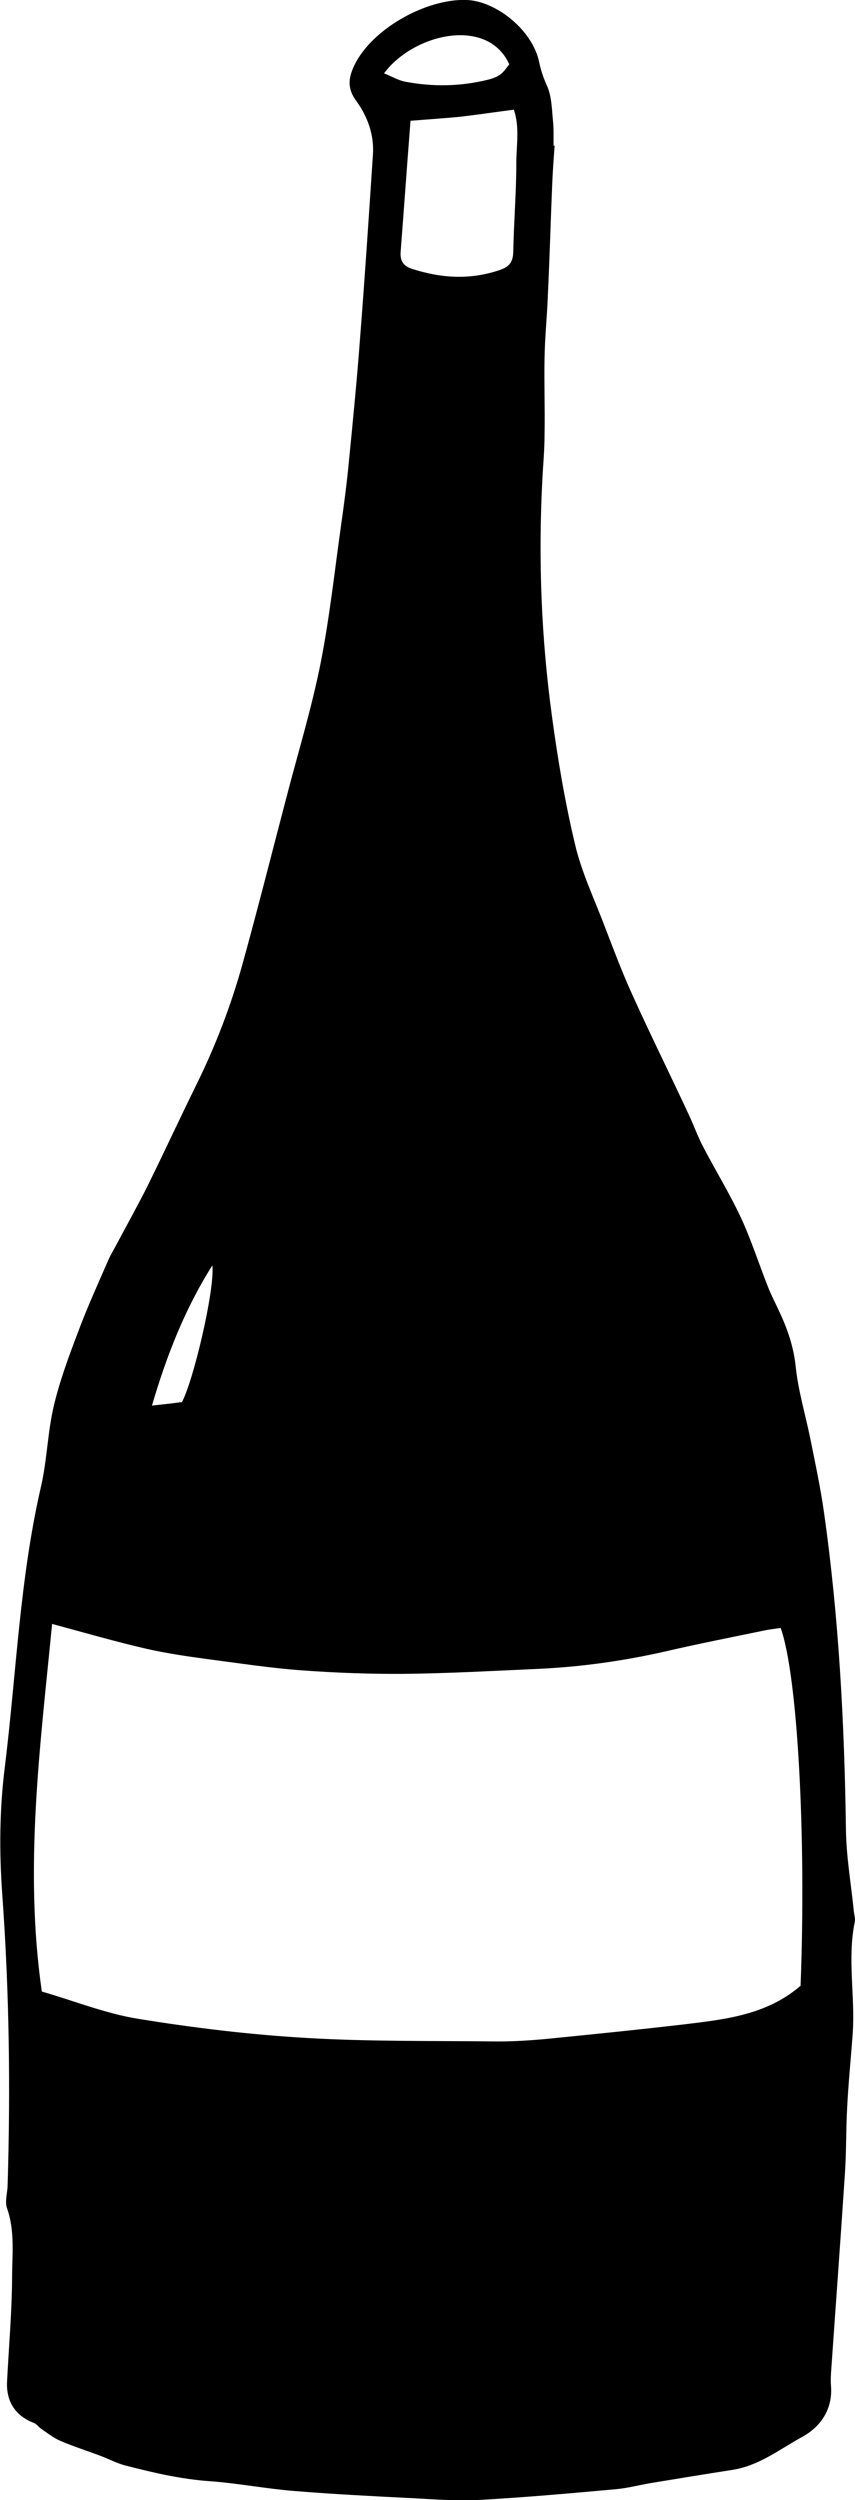 <svg viewBox="0 0 33.93 99.16" xmlns="http://www.w3.org/2000/svg" id="Layer_2">
  <g data-name="Layer_1" id="Layer_1-2">
    <path d="M22.01,5.78c-.04.54-.08,1.08-.1,1.62-.06,1.45-.1,2.89-.17,4.34-.03.83-.12,1.65-.13,2.48-.02,1.01.02,2.01,0,3.01,0,.62-.06,1.24-.09,1.85-.16,3.11-.04,6.21.38,9.3.23,1.71.52,3.43.92,5.11.25,1.07.73,2.09,1.13,3.13.37.96.73,1.93,1.16,2.87.71,1.57,1.48,3.12,2.21,4.69.2.42.35.85.56,1.26.5.96,1.07,1.89,1.53,2.87.41.89.71,1.83,1.07,2.74.13.33.3.65.45.98.33.7.57,1.41.65,2.2.1.94.38,1.87.57,2.8.2.99.41,1.97.55,2.96.59,4.16.81,8.34.87,12.54.01,1.08.2,2.16.31,3.24.01.15.07.32.04.46-.3,1.47.02,2.94-.08,4.41-.07.98-.17,1.95-.22,2.93-.05.88-.03,1.76-.09,2.64-.17,2.58-.36,5.16-.54,7.75-.02.23-.03.47-.01.7.06.91-.42,1.59-1.12,1.98-.9.49-1.72,1.15-2.78,1.32-1.09.17-2.19.35-3.28.53-.46.08-.91.2-1.37.24-1.78.16-3.55.32-5.33.42-.87.05-1.75-.01-2.63-.06-1.6-.08-3.2-.16-4.79-.29-1.13-.09-2.25-.31-3.37-.39-1.14-.08-2.24-.34-3.33-.62-.32-.08-.62-.24-.93-.36-.55-.21-1.12-.39-1.66-.62-.27-.12-.51-.31-.76-.48-.1-.07-.18-.19-.29-.23-.72-.28-1.1-.84-1.06-1.64.07-1.37.19-2.73.2-4.1,0-.92.12-1.86-.2-2.77-.09-.25,0-.56.02-.85.12-3.87.07-7.73-.21-11.6-.12-1.67-.11-3.38.1-5.04.46-3.72.59-7.48,1.44-11.15.24-1.05.26-2.16.51-3.21.24-1,.6-1.97.97-2.94.35-.94.77-1.86,1.17-2.78.1-.24.24-.46.36-.69.41-.77.84-1.54,1.23-2.32.65-1.32,1.27-2.66,1.92-3.98.76-1.54,1.37-3.13,1.83-4.78.62-2.24,1.19-4.5,1.78-6.75.45-1.72.97-3.43,1.32-5.18.36-1.82.56-3.68.82-5.52.12-.84.23-1.69.31-2.54.16-1.62.32-3.24.44-4.86.19-2.42.35-4.85.51-7.28.05-.77-.21-1.49-.65-2.1-.32-.43-.35-.81-.15-1.29C14.63,1.2,16.9-.07,18.53,0c1.16.05,2.61,1.19,2.87,2.48.07.33.17.62.31.93.19.43.19.95.24,1.44.03.31.01.62.02.93h.03ZM2.07,64.39c-.47,4.84-1.12,9.68-.41,14.6,1.28.37,2.52.87,3.81,1.08,2.21.36,4.45.63,6.68.76,2.53.15,5.06.11,7.6.14.64,0,1.29-.04,1.93-.1,1.8-.18,3.6-.36,5.4-.57,1.66-.2,3.34-.37,4.69-1.54.23-5.94-.12-12.34-.79-14.19-.2.03-.4.05-.6.09-1.31.27-2.63.53-3.93.83-1.66.38-3.35.62-5.05.7-1.78.08-3.56.18-5.35.2-1.36.01-2.73-.04-4.09-.14-1.23-.09-2.46-.28-3.69-.44-.82-.11-1.64-.23-2.44-.41-1.22-.28-2.43-.63-3.76-.99M16.29,4.8c-.14,1.79-.26,3.49-.39,5.18-.03.36.1.58.47.69,1.16.37,2.31.44,3.49.03.39-.14.5-.34.51-.74.02-1.16.12-2.33.12-3.49,0-.71.14-1.44-.1-2.12-.7.09-1.37.19-2.03.27-.67.07-1.33.11-2.06.17M15.24,2.91c.33.13.57.28.84.33,1.1.21,2.2.19,3.29-.08.17-.04.35-.11.49-.21.15-.11.25-.28.35-.4-.86-1.9-3.8-1.22-4.97.36M8.42,50.2c-1.08,1.71-1.81,3.57-2.39,5.55.45-.05.83-.09,1.19-.14.45-.83,1.3-4.41,1.21-5.41"></path>
  </g>
</svg>